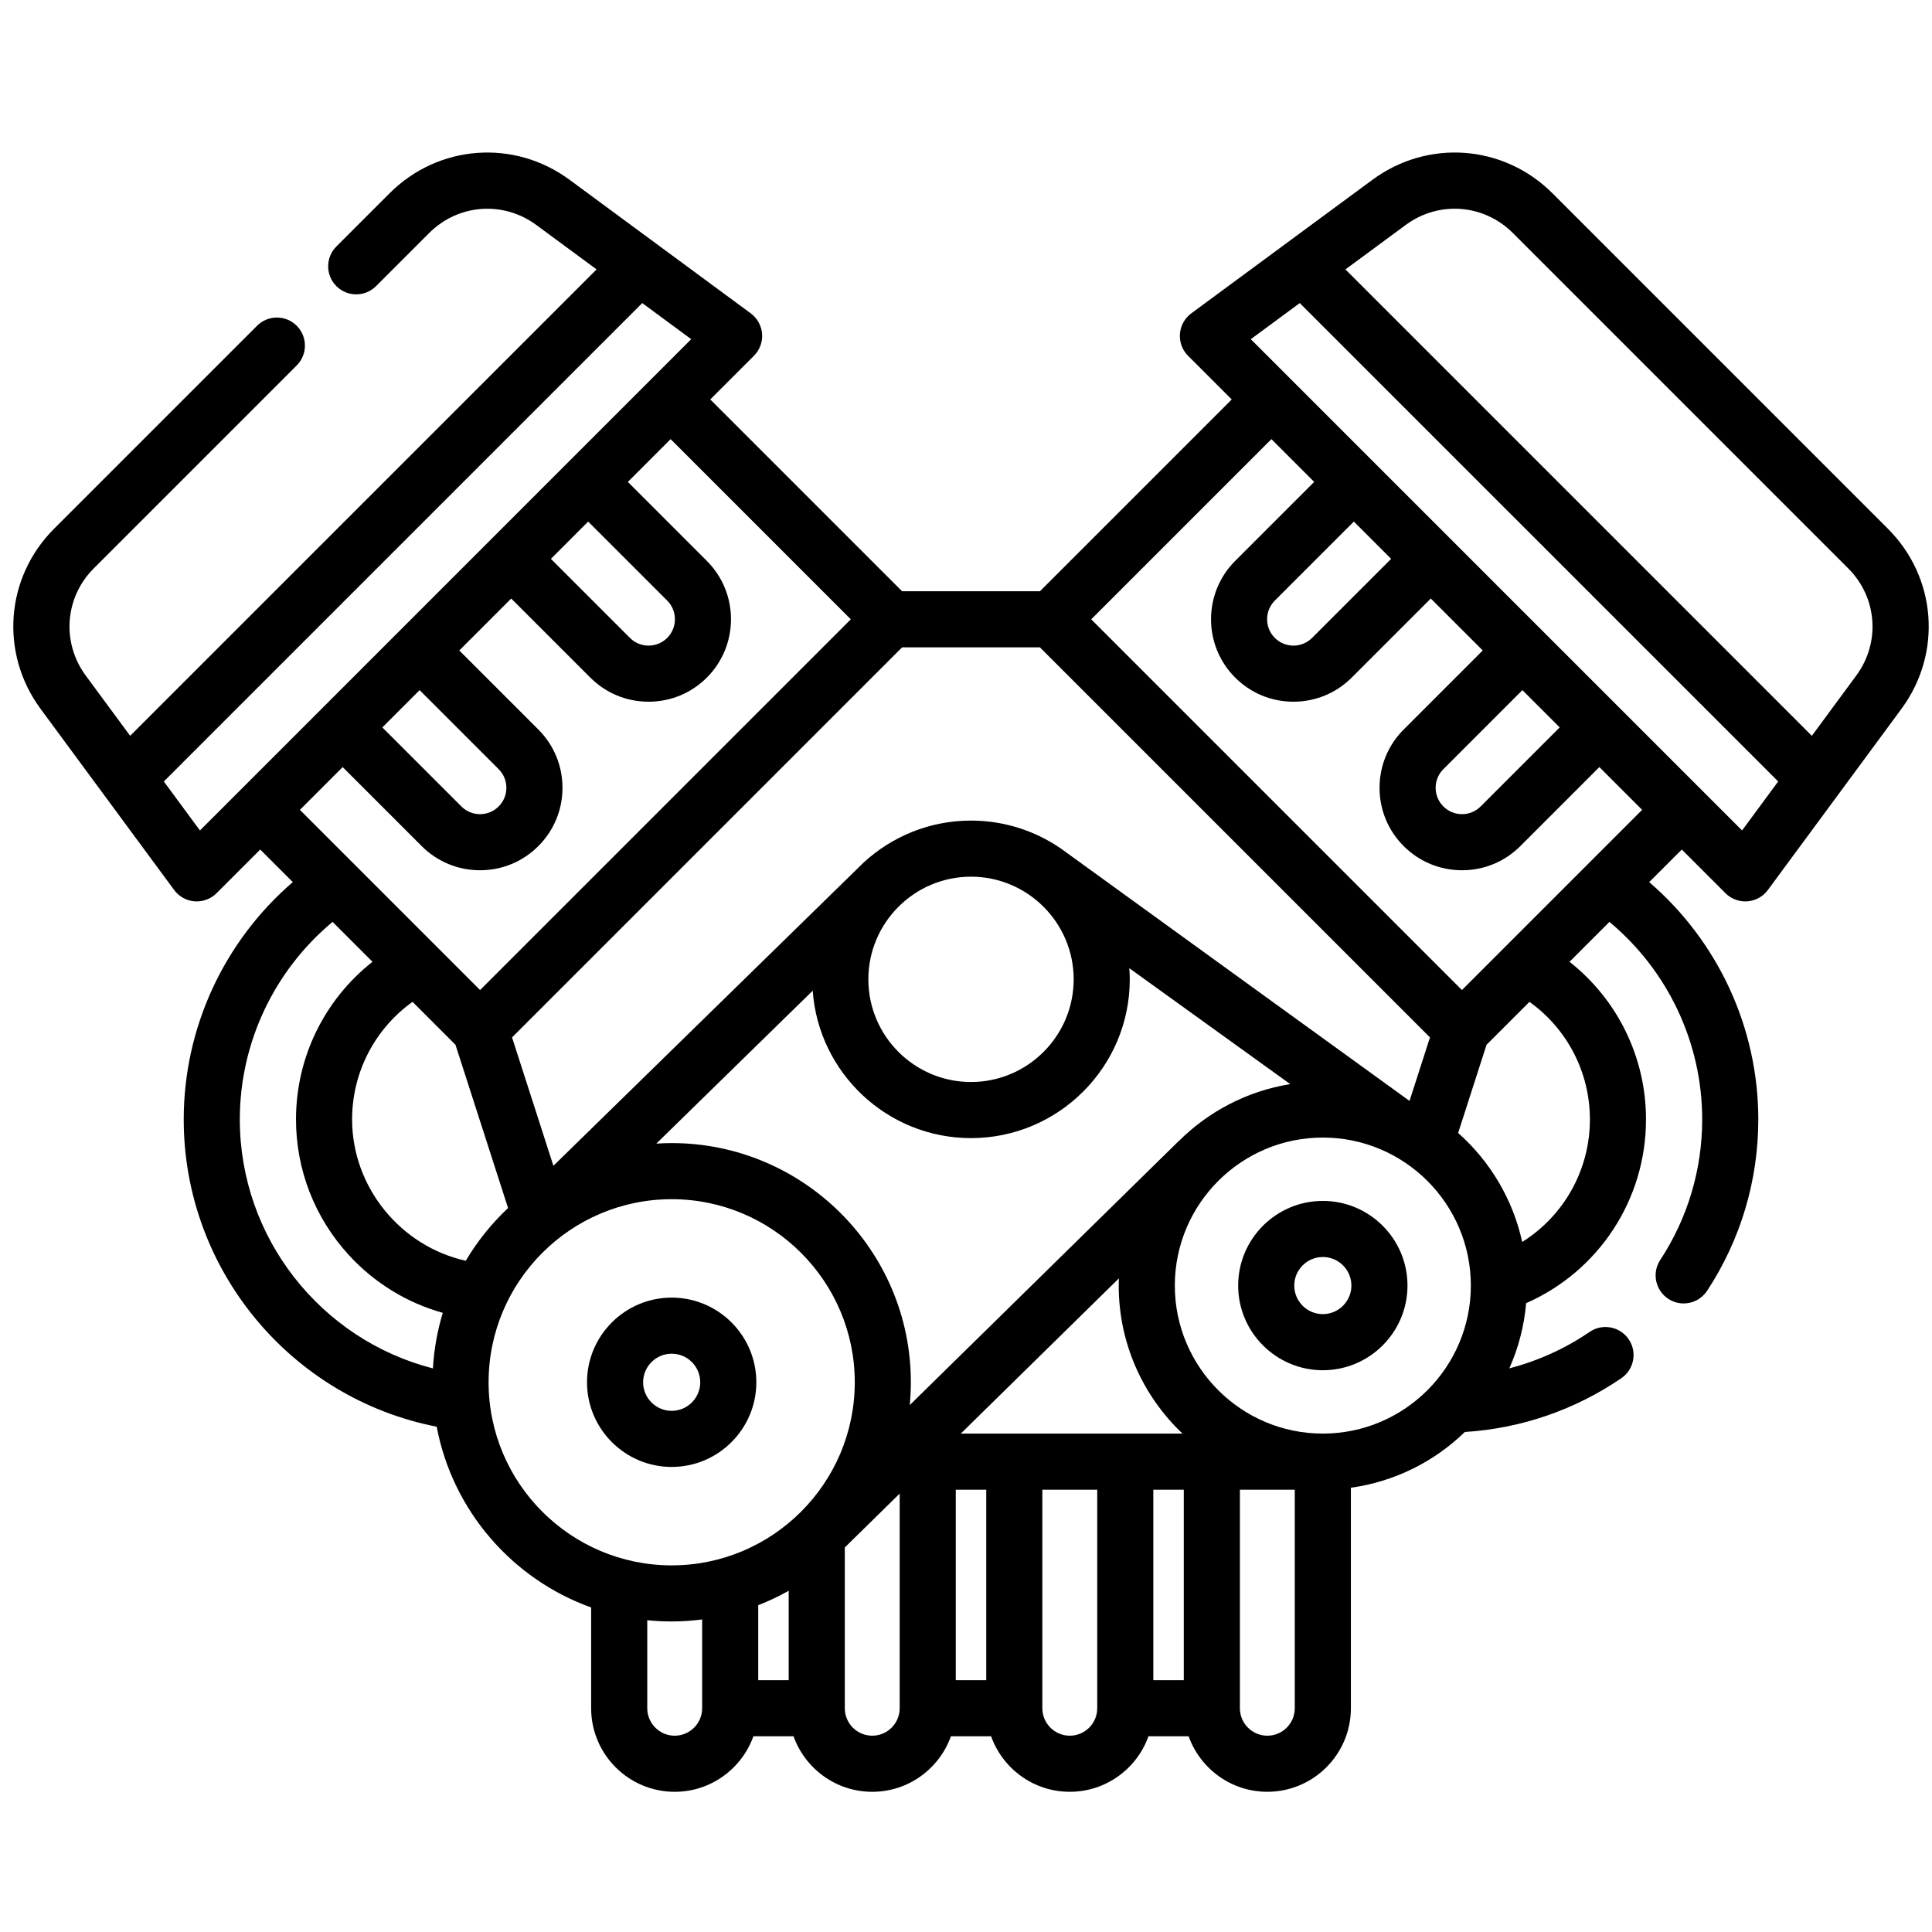 <svg width="117" height="117" viewBox="0 0 117 117" fill="none" xmlns="http://www.w3.org/2000/svg">
<g clip-path="url(#clip0_113_276)">
<path d="M114.33 32.019L94.02 11.709C91.065 8.753 86.477 8.408 83.112 10.889L72.141 18.978C71.743 19.272 71.493 19.725 71.456 20.218C71.418 20.712 71.598 21.197 71.948 21.547L74.592 24.191L62.977 35.806H54.63L43.014 24.19L45.658 21.546C46.008 21.195 46.188 20.71 46.151 20.217C46.114 19.724 45.863 19.271 45.465 18.977L34.494 10.889C31.131 8.408 26.544 8.753 23.587 11.71L20.371 14.926C19.707 15.589 19.707 16.665 20.371 17.328C21.034 17.992 22.11 17.992 22.773 17.328L25.989 14.112C27.749 12.353 30.477 12.148 32.478 13.624L36.128 16.315L7.882 44.56L5.191 40.911C3.716 38.908 3.921 36.178 5.679 34.42L17.969 22.13C18.632 21.467 18.632 20.392 17.969 19.728C17.306 19.064 16.23 19.064 15.567 19.728L3.277 32.017C0.322 34.972 -0.023 39.559 2.456 42.926L10.547 53.898C10.841 54.296 11.293 54.547 11.787 54.584C11.829 54.587 11.872 54.588 11.914 54.588C12.363 54.588 12.795 54.41 13.115 54.091L15.759 51.447L17.732 53.419C13.564 57.007 11.126 62.244 11.126 67.791C11.126 76.9 17.627 84.677 26.446 86.4C27.405 91.482 31.024 95.635 35.799 97.347V103.449C35.799 106.24 38.068 108.51 40.858 108.51C43.052 108.51 44.925 107.105 45.624 105.148H48.056C48.756 107.105 50.627 108.51 52.821 108.51C55.015 108.51 56.887 107.105 57.587 105.148H60.02C60.719 107.105 62.591 108.509 64.785 108.509C66.979 108.509 68.851 107.105 69.55 105.148H71.983C72.683 107.105 74.555 108.509 76.749 108.509C79.538 108.509 81.808 106.239 81.808 103.45V90.095C84.472 89.727 86.867 88.507 88.709 86.72C92.105 86.507 95.368 85.387 98.186 83.463C98.961 82.934 99.16 81.877 98.631 81.102C98.102 80.328 97.045 80.128 96.27 80.657C94.778 81.677 93.132 82.418 91.404 82.865C91.95 81.64 92.301 80.313 92.421 78.919C96.808 76.991 99.68 72.66 99.68 67.791C99.68 64.02 97.948 60.529 95.049 58.245L97.465 55.829C101.006 58.777 103.083 63.153 103.083 67.791C103.083 70.827 102.204 73.771 100.542 76.304C100.027 77.088 100.246 78.141 101.03 78.656C101.317 78.845 101.641 78.935 101.961 78.935C102.514 78.935 103.056 78.665 103.382 78.168C105.409 75.08 106.481 71.492 106.481 67.791C106.481 62.243 104.042 57.006 99.874 53.42L101.848 51.447L104.492 54.091C104.812 54.41 105.244 54.588 105.693 54.588C105.735 54.588 105.778 54.587 105.82 54.583C106.314 54.546 106.767 54.296 107.06 53.898L115.15 42.927C117.63 39.562 117.286 34.974 114.33 32.019ZM86.941 47.709C86.941 47.282 87.107 46.881 87.409 46.58L92.195 41.793L94.453 44.051L89.667 48.837C89.365 49.139 88.964 49.305 88.538 49.305C88.112 49.305 87.71 49.139 87.409 48.837C87.107 48.536 86.941 48.135 86.941 47.709ZM82.736 32.334L84.245 33.844L79.459 38.63C79.157 38.931 78.757 39.098 78.33 39.098C77.904 39.098 77.503 38.931 77.201 38.63C76.579 38.008 76.579 36.995 77.201 36.372L81.987 31.586L82.736 32.334ZM76.995 26.593L79.585 29.184L74.799 33.97C72.852 35.917 72.852 39.085 74.799 41.032C75.742 41.975 76.996 42.495 78.33 42.495C79.664 42.495 80.918 41.975 81.861 41.032L86.647 36.246L89.793 39.391L85.007 44.177C84.063 45.121 83.544 46.375 83.544 47.709C83.544 49.042 84.063 50.297 85.007 51.24C85.95 52.183 87.204 52.702 88.538 52.702C89.872 52.702 91.126 52.183 92.069 51.24L96.855 46.453L99.445 49.044L88.534 59.956L66.083 37.505L76.995 26.593ZM69.844 90.215H71.689V101.75H69.844V90.215ZM58.184 86.818L67.759 77.417C67.754 77.562 67.748 77.707 67.748 77.853C67.748 81.38 69.235 84.564 71.612 86.818H58.184ZM45.918 97.209C46.556 96.96 47.172 96.669 47.762 96.336V101.75H45.918V97.209ZM57.881 90.215H59.726V101.75H57.881V90.215ZM55.094 85.09C55.137 84.635 55.161 84.175 55.161 83.709C55.161 75.722 48.663 69.224 40.676 69.224C40.364 69.224 40.054 69.237 39.746 69.257L49.217 59.996C49.571 64.977 53.734 68.923 58.803 68.923C64.105 68.923 68.418 64.61 68.418 59.308C68.418 59.081 68.407 58.857 68.391 58.634L78.135 65.652C75.519 66.074 73.174 67.318 71.378 69.112L71.38 69.102L55.094 85.09ZM24.983 60.67L27.583 63.27L30.768 73.157C29.772 74.094 28.908 75.167 28.207 76.35C24.27 75.476 21.323 71.909 21.323 67.791C21.323 64.939 22.699 62.307 24.983 60.67ZM58.803 53.091C62.231 53.091 65.02 55.88 65.02 59.308C65.02 62.736 62.231 65.525 58.803 65.525C55.375 65.525 52.587 62.736 52.587 59.308C52.587 55.88 55.375 53.091 58.803 53.091ZM85.349 66.662C85.349 66.662 64.813 51.803 64.574 51.623C62.965 50.412 60.967 49.694 58.803 49.694C56.302 49.694 54.021 50.655 52.309 52.227L33.514 70.599L31.009 62.825L54.63 39.204H62.977L86.598 62.824L85.361 66.667C85.357 66.665 85.353 66.663 85.349 66.662ZM25.412 41.794L30.198 46.58C30.5 46.881 30.666 47.282 30.666 47.709C30.666 48.135 30.5 48.536 30.198 48.837C29.897 49.139 29.496 49.305 29.069 49.305C28.643 49.305 28.242 49.139 27.941 48.837L23.154 44.051L25.412 41.794ZM12.109 50.292L9.922 47.326L38.894 18.354L41.859 20.54L12.109 50.292ZM20.752 46.454L25.538 51.24C26.481 52.183 27.735 52.702 29.069 52.702C30.403 52.702 31.657 52.183 32.6 51.24C33.544 50.297 34.063 49.042 34.063 47.709C34.063 46.375 33.544 45.121 32.6 44.177L27.814 39.391L27.854 39.352L30.959 36.246L35.746 41.032C36.689 41.975 37.943 42.495 39.277 42.495C40.611 42.495 41.865 41.975 42.808 41.032C44.755 39.085 44.755 35.917 42.808 33.97L38.022 29.184L40.612 26.593L51.524 37.505L29.073 59.956L18.162 49.044L20.752 46.454ZM35.619 31.586L40.406 36.372C41.028 36.995 41.028 38.008 40.406 38.63C40.104 38.931 39.703 39.098 39.277 39.098C38.85 39.098 38.449 38.931 38.148 38.63L33.362 33.844L35.619 31.586ZM14.523 67.791C14.523 63.154 16.6 58.778 20.141 55.828L22.558 58.245C19.658 60.529 17.925 64.02 17.925 67.791C17.925 70.84 19.063 73.759 21.13 76.01C22.68 77.698 24.649 78.9 26.815 79.505C26.488 80.58 26.284 81.706 26.217 82.869C19.431 81.128 14.523 74.962 14.523 67.791ZM29.589 83.709C29.589 77.596 34.563 72.622 40.676 72.622C46.79 72.622 51.764 77.595 51.764 83.709C51.764 89.823 46.79 94.797 40.676 94.797C34.563 94.797 29.589 89.823 29.589 83.709ZM40.858 105.112C39.942 105.112 39.197 104.366 39.197 103.449V98.119C39.683 98.169 40.177 98.194 40.676 98.194C41.301 98.194 41.916 98.15 42.521 98.073V103.449C42.521 104.366 41.775 105.112 40.858 105.112ZM52.821 105.112C51.905 105.112 51.16 104.366 51.16 103.449V93.713L54.484 90.45V103.449C54.484 104.366 53.738 105.112 52.821 105.112ZM64.785 105.112C63.869 105.112 63.123 104.366 63.123 103.45V90.215H66.447V103.45C66.447 104.366 65.702 105.112 64.785 105.112ZM76.749 105.112C75.832 105.112 75.087 104.366 75.087 103.45V90.215H78.41V103.45C78.41 104.366 77.665 105.112 76.749 105.112ZM80.109 86.817C75.167 86.817 71.146 82.796 71.146 77.853C71.146 72.911 75.167 68.89 80.109 68.89C85.052 68.89 89.073 72.911 89.073 77.853C89.073 82.796 85.052 86.817 80.109 86.817ZM96.283 67.791C96.283 70.861 94.698 73.635 92.183 75.212C91.615 72.613 90.227 70.317 88.304 68.611L90.023 63.271L92.623 60.671C94.907 62.307 96.283 64.938 96.283 67.791ZM105.498 50.291L75.747 20.541L78.713 18.354L107.685 47.325L105.498 50.291ZM112.415 40.91L109.724 44.56L81.479 16.315L85.129 13.623C87.13 12.147 89.859 12.352 91.618 14.111L111.927 34.421C113.686 36.179 113.891 38.908 112.415 40.91Z" fill="black"/>
<path d="M45.803 83.709C45.803 80.882 43.503 78.582 40.676 78.582C37.849 78.582 35.549 80.882 35.549 83.709C35.549 86.536 37.849 88.836 40.676 88.836C43.503 88.836 45.803 86.536 45.803 83.709ZM38.947 83.709C38.947 82.755 39.722 81.979 40.676 81.979C41.63 81.979 42.406 82.755 42.406 83.709C42.406 84.663 41.63 85.439 40.676 85.439C39.722 85.439 38.947 84.663 38.947 83.709Z" fill="black"/>
<path d="M80.109 72.726C77.282 72.726 74.982 75.026 74.982 77.853C74.982 80.68 77.282 82.98 80.109 82.98C82.936 82.98 85.236 80.68 85.236 77.853C85.236 75.026 82.936 72.726 80.109 72.726ZM80.109 79.582C79.155 79.582 78.379 78.806 78.379 77.853C78.379 76.899 79.155 76.123 80.109 76.123C81.063 76.123 81.839 76.899 81.839 77.853C81.839 78.806 81.063 79.582 80.109 79.582Z" fill="black"/>
</g>
<defs>
<clipPath id="clip0_113_276">
<rect width="115.996" height="115.996" fill="black" transform="translate(0.805 0.875)"/>
</clipPath>
</defs>
</svg>
